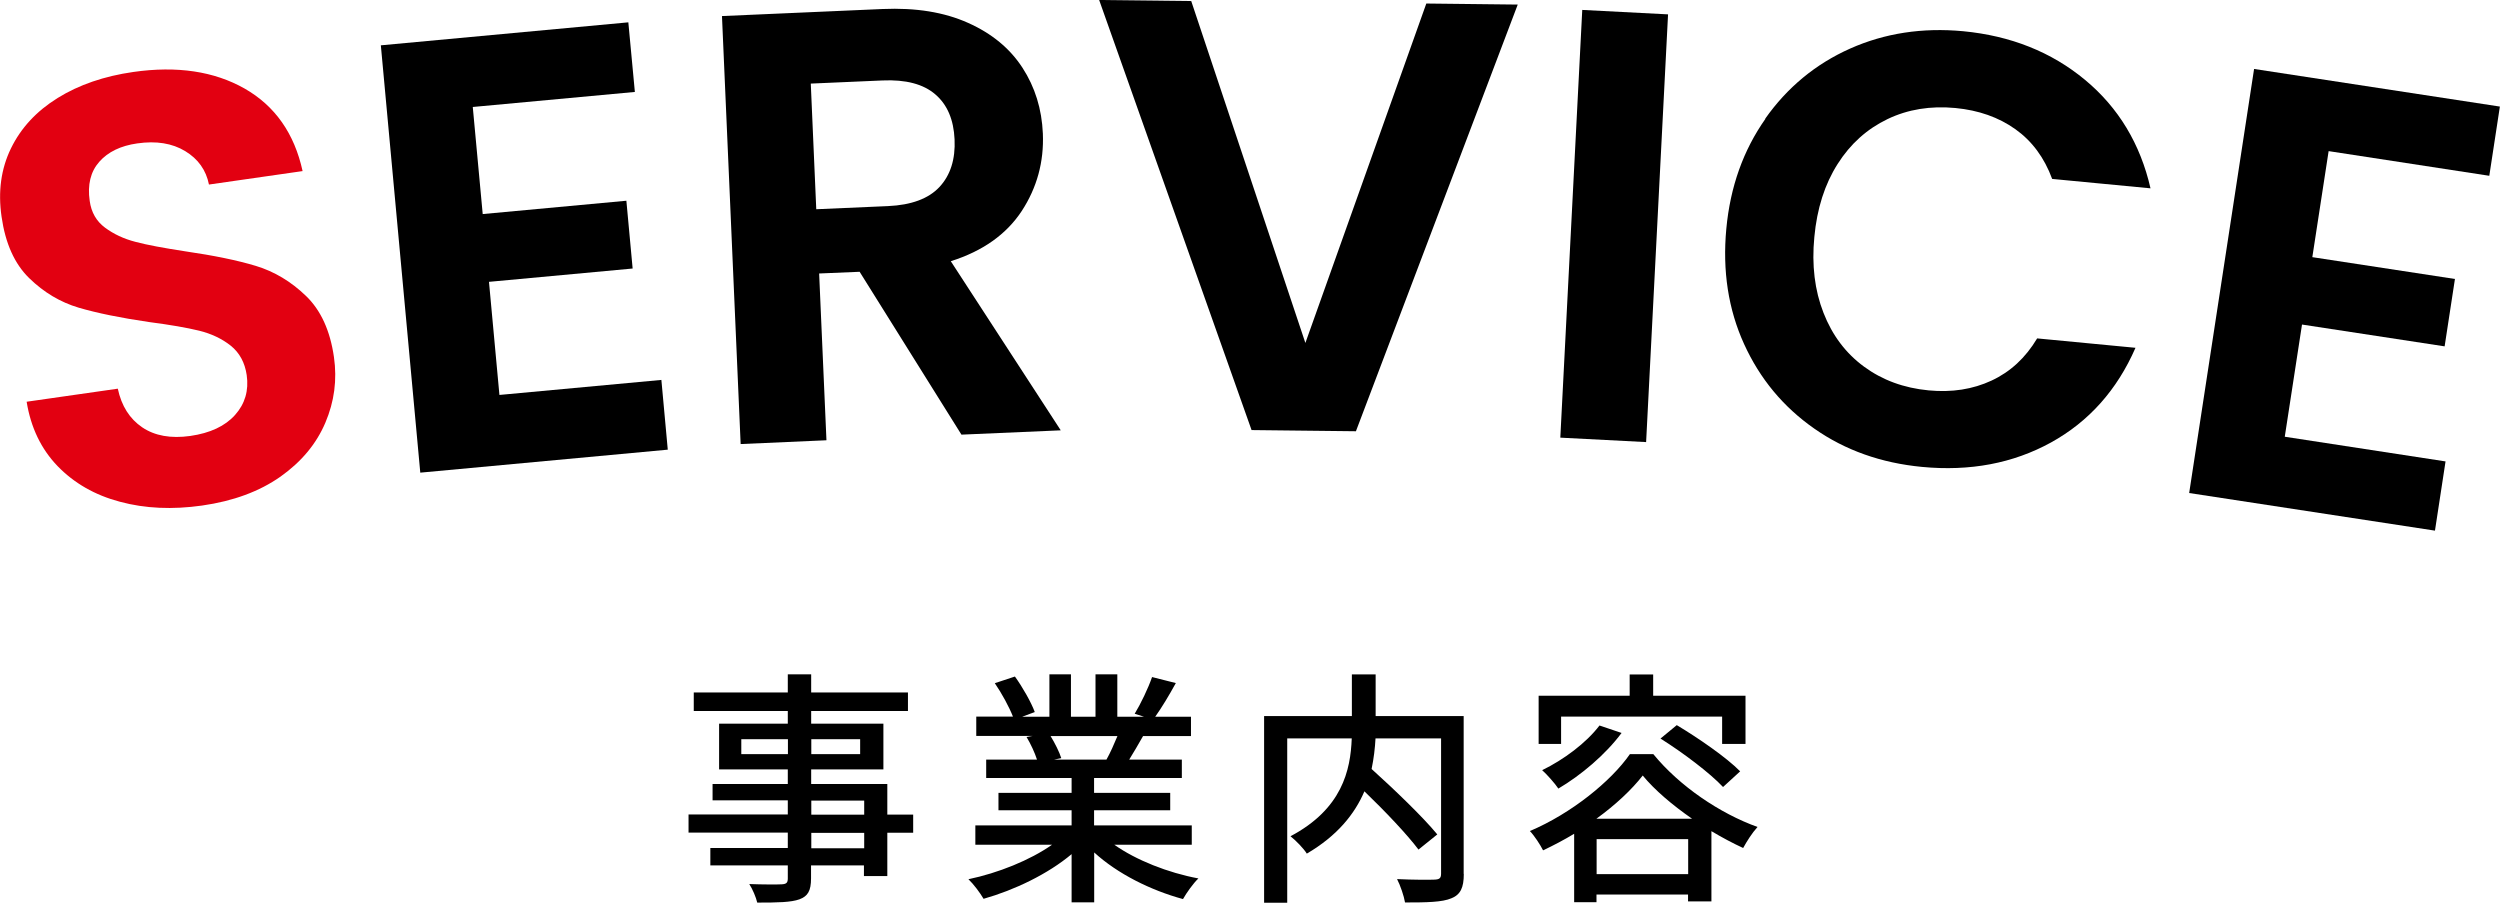 <?xml version="1.0" encoding="UTF-8"?><svg xmlns="http://www.w3.org/2000/svg" viewBox="0 0 191.42 69.12"><defs><style>.d{fill:#e20011;}</style></defs><g id="a"/><g id="b"><g id="c"><g><path d="M69.92,63.76h-1.98v3.32h-1.79v-.82h-4.05v.99c0,.97-.25,1.37-.89,1.61-.65,.23-1.63,.25-3.23,.25-.09-.4-.36-1.04-.61-1.42,1.04,.04,2.19,.04,2.49,.02,.34-.02,.46-.11,.46-.44v-1.01h-5.93v-1.33h5.93v-1.18h-7.6v-1.39h7.6v-1.08h-5.76v-1.25h5.76v-1.12h-5.26v-3.5h5.26v-.97h-7.2v-1.42h7.2v-1.39h1.79v1.39h7.41v1.42h-7.41v.97h5.53v3.5h-5.53v1.12h5.83v2.34h1.98v1.39Zm-9.59-6.02v-1.14h-3.57v1.14h3.57Zm1.79-1.14v1.14h3.74v-1.14h-3.74Zm0,5.78h4.05v-1.08h-4.05v1.08Zm4.05,1.39h-4.05v1.18h4.05v-1.18Z"/><path d="M85.32,64.68c1.67,1.18,4.12,2.15,6.44,2.58-.4,.38-.91,1.1-1.18,1.58-2.47-.67-5.02-1.94-6.8-3.57v3.82h-1.73v-3.69c-1.81,1.52-4.37,2.75-6.74,3.42-.27-.46-.76-1.12-1.16-1.5,2.26-.47,4.73-1.46,6.4-2.64h-5.87v-1.48h7.37v-1.16h-5.6v-1.33h5.6v-1.14h-6.54v-1.41h3.89c-.17-.53-.49-1.22-.8-1.73l.46-.08h-4.31v-1.48h2.81c-.29-.74-.86-1.79-1.39-2.56l1.54-.51c.59,.82,1.25,1.98,1.52,2.72l-.97,.36h2.09v-3.25h1.65v3.25h1.88v-3.25h1.67v3.25h2.05l-.72-.23c.46-.76,1.04-1.96,1.33-2.81l1.82,.46c-.51,.93-1.08,1.88-1.58,2.58h2.74v1.48h-3.67c-.36,.65-.74,1.27-1.06,1.8h4.03v1.41h-6.72v1.14h5.83v1.33h-5.83v1.16h7.48v1.48h-5.95Zm-4.88-8.32c.34,.55,.68,1.24,.82,1.69l-.55,.11h4.01c.29-.51,.59-1.2,.84-1.8h-5.11Z"/><path d="M112.08,66.92c0,1.04-.25,1.58-.95,1.86-.7,.3-1.88,.32-3.55,.32-.08-.49-.36-1.31-.61-1.79,1.24,.06,2.53,.06,2.89,.04,.36-.02,.48-.11,.48-.46v-10.35h-5.02c-.04,.74-.13,1.52-.3,2.34,1.75,1.58,3.93,3.67,5.03,5.01l-1.44,1.16c-.87-1.16-2.56-2.94-4.14-4.46-.74,1.73-2.07,3.4-4.41,4.77-.23-.38-.84-1.01-1.25-1.33,3.95-2.09,4.6-5.05,4.69-7.49h-4.94v12.58h-1.77v-14.29h6.72v-3.19h1.82v3.19h6.74v12.08Z"/><path d="M126.59,57.74c2,2.45,5.09,4.54,7.98,5.58-.42,.46-.82,1.1-1.1,1.61-.78-.36-1.61-.8-2.43-1.29v5.38h-1.79v-.53h-7.01v.59h-1.71v-5.24c-.76,.46-1.58,.89-2.38,1.27-.21-.42-.65-1.1-1.01-1.48,3.15-1.33,6.21-3.8,7.66-5.89h1.79Zm-7.05-.78h-1.73v-3.69h6.97v-1.63h1.8v1.63h7.07v3.69h-1.79v-2.09h-12.33v2.09Zm4.62-.84c-1.22,1.65-3.12,3.25-4.84,4.26-.25-.38-.87-1.08-1.24-1.41,1.65-.8,3.38-2.09,4.39-3.42l1.69,.57Zm5.4,6.57c-1.5-1.04-2.87-2.2-3.78-3.31-.82,1.06-2.07,2.24-3.55,3.31h7.33Zm-.3,4.24v-2.68h-7.01v2.68h7.01Zm-.86-11.4c1.65,.99,3.8,2.47,4.84,3.53l-1.31,1.2c-.99-1.06-3.08-2.64-4.79-3.71l1.25-1.03Z"/></g><g><path class="d" d="M9.19,38.42c-1.93-.51-3.52-1.43-4.78-2.73-1.26-1.31-2.05-2.95-2.37-4.93l6.98-1c.28,1.32,.91,2.31,1.87,2.96,.96,.65,2.19,.87,3.68,.66,1.52-.22,2.66-.75,3.43-1.61,.76-.85,1.06-1.87,.89-3.05-.14-.96-.55-1.71-1.22-2.25-.68-.54-1.49-.92-2.42-1.15-.94-.23-2.21-.45-3.82-.66-2.2-.32-4-.69-5.4-1.1-1.41-.42-2.67-1.17-3.79-2.26-1.12-1.09-1.83-2.66-2.12-4.71-.28-1.92-.04-3.67,.72-5.23,.76-1.56,1.95-2.85,3.58-3.86s3.56-1.67,5.79-1.99c3.35-.48,6.19-.05,8.52,1.27,2.33,1.33,3.81,3.44,4.44,6.32l-7.17,1.03c-.22-1.11-.83-1.96-1.82-2.56s-2.21-.8-3.67-.59c-1.27,.18-2.24,.65-2.91,1.41-.67,.76-.91,1.76-.73,3,.12,.87,.51,1.55,1.17,2.04,.66,.49,1.44,.86,2.34,1.09,.9,.24,2.16,.47,3.78,.72,2.2,.32,4.01,.69,5.43,1.12,1.42,.43,2.7,1.2,3.84,2.3,1.14,1.1,1.85,2.66,2.14,4.68,.25,1.74,.03,3.41-.66,5.03-.69,1.62-1.83,2.99-3.44,4.13-1.61,1.13-3.61,1.87-6,2.21-2.26,.32-4.36,.23-6.28-.29Z"/><path d="M36.2,8.2l.76,8.19,11-1.02,.48,5.19-11,1.02,.8,8.66,12.4-1.15,.49,5.34-18.95,1.76L29.16,3.47l18.95-1.76,.5,5.33-12.4,1.15Z"/><path d="M73.61,33.27l-7.79-12.46-3.1,.13,.56,12.77-6.57,.29L55.28,1.23l12.3-.54c2.54-.11,4.71,.24,6.54,1.06,1.82,.81,3.21,1.96,4.17,3.44s1.48,3.16,1.56,5.04c.09,2.16-.45,4.14-1.62,5.93-1.18,1.79-2.99,3.07-5.43,3.84l8.42,12.95-7.61,.33Zm-11.1-17.25l5.49-.24c1.78-.08,3.1-.57,3.93-1.46,.84-.9,1.23-2.12,1.16-3.65-.07-1.5-.55-2.65-1.47-3.44-.91-.79-2.26-1.15-4.05-1.07l-5.49,.24,.42,9.63Z"/><path d="M116.21,.35l-12.39,32.67-7.99-.09L84.16,0l7.05,.08,8.74,26.18L109.21,.27l7,.08Z"/><path d="M127.72,1.09l-1.68,32.76-6.57-.34L121.15,.76l6.57,.34Z"/><path d="M135.15,9.1c1.69-2.4,3.86-4.2,6.51-5.38,2.65-1.18,5.53-1.62,8.65-1.33,3.65,.35,6.76,1.59,9.33,3.72,2.57,2.13,4.24,4.91,5.02,8.31l-7.53-.72c-.6-1.63-1.54-2.9-2.82-3.81-1.28-.91-2.81-1.45-4.59-1.62-1.9-.18-3.64,.1-5.2,.85s-2.84,1.89-3.82,3.44c-.98,1.54-1.58,3.41-1.78,5.59-.21,2.15,.03,4.09,.7,5.8,.67,1.72,1.7,3.09,3.1,4.12,1.4,1.03,3.05,1.64,4.95,1.82,1.78,.17,3.38-.08,4.82-.75s2.6-1.74,3.49-3.23l7.53,.72c-1.41,3.23-3.57,5.65-6.47,7.25-2.91,1.6-6.2,2.22-9.88,1.87-3.12-.3-5.87-1.27-8.24-2.93-2.38-1.66-4.17-3.82-5.38-6.48-1.21-2.66-1.66-5.6-1.36-8.82s1.3-6.02,3-8.43Z"/><path d="M178.3,11.56l-1.25,8.13,10.92,1.67-.79,5.16-10.92-1.67-1.32,8.59,12.31,1.89-.81,5.3-18.82-2.88,4.97-32.47,18.82,2.88-.81,5.3-12.31-1.89Z"/></g></g></g></svg>